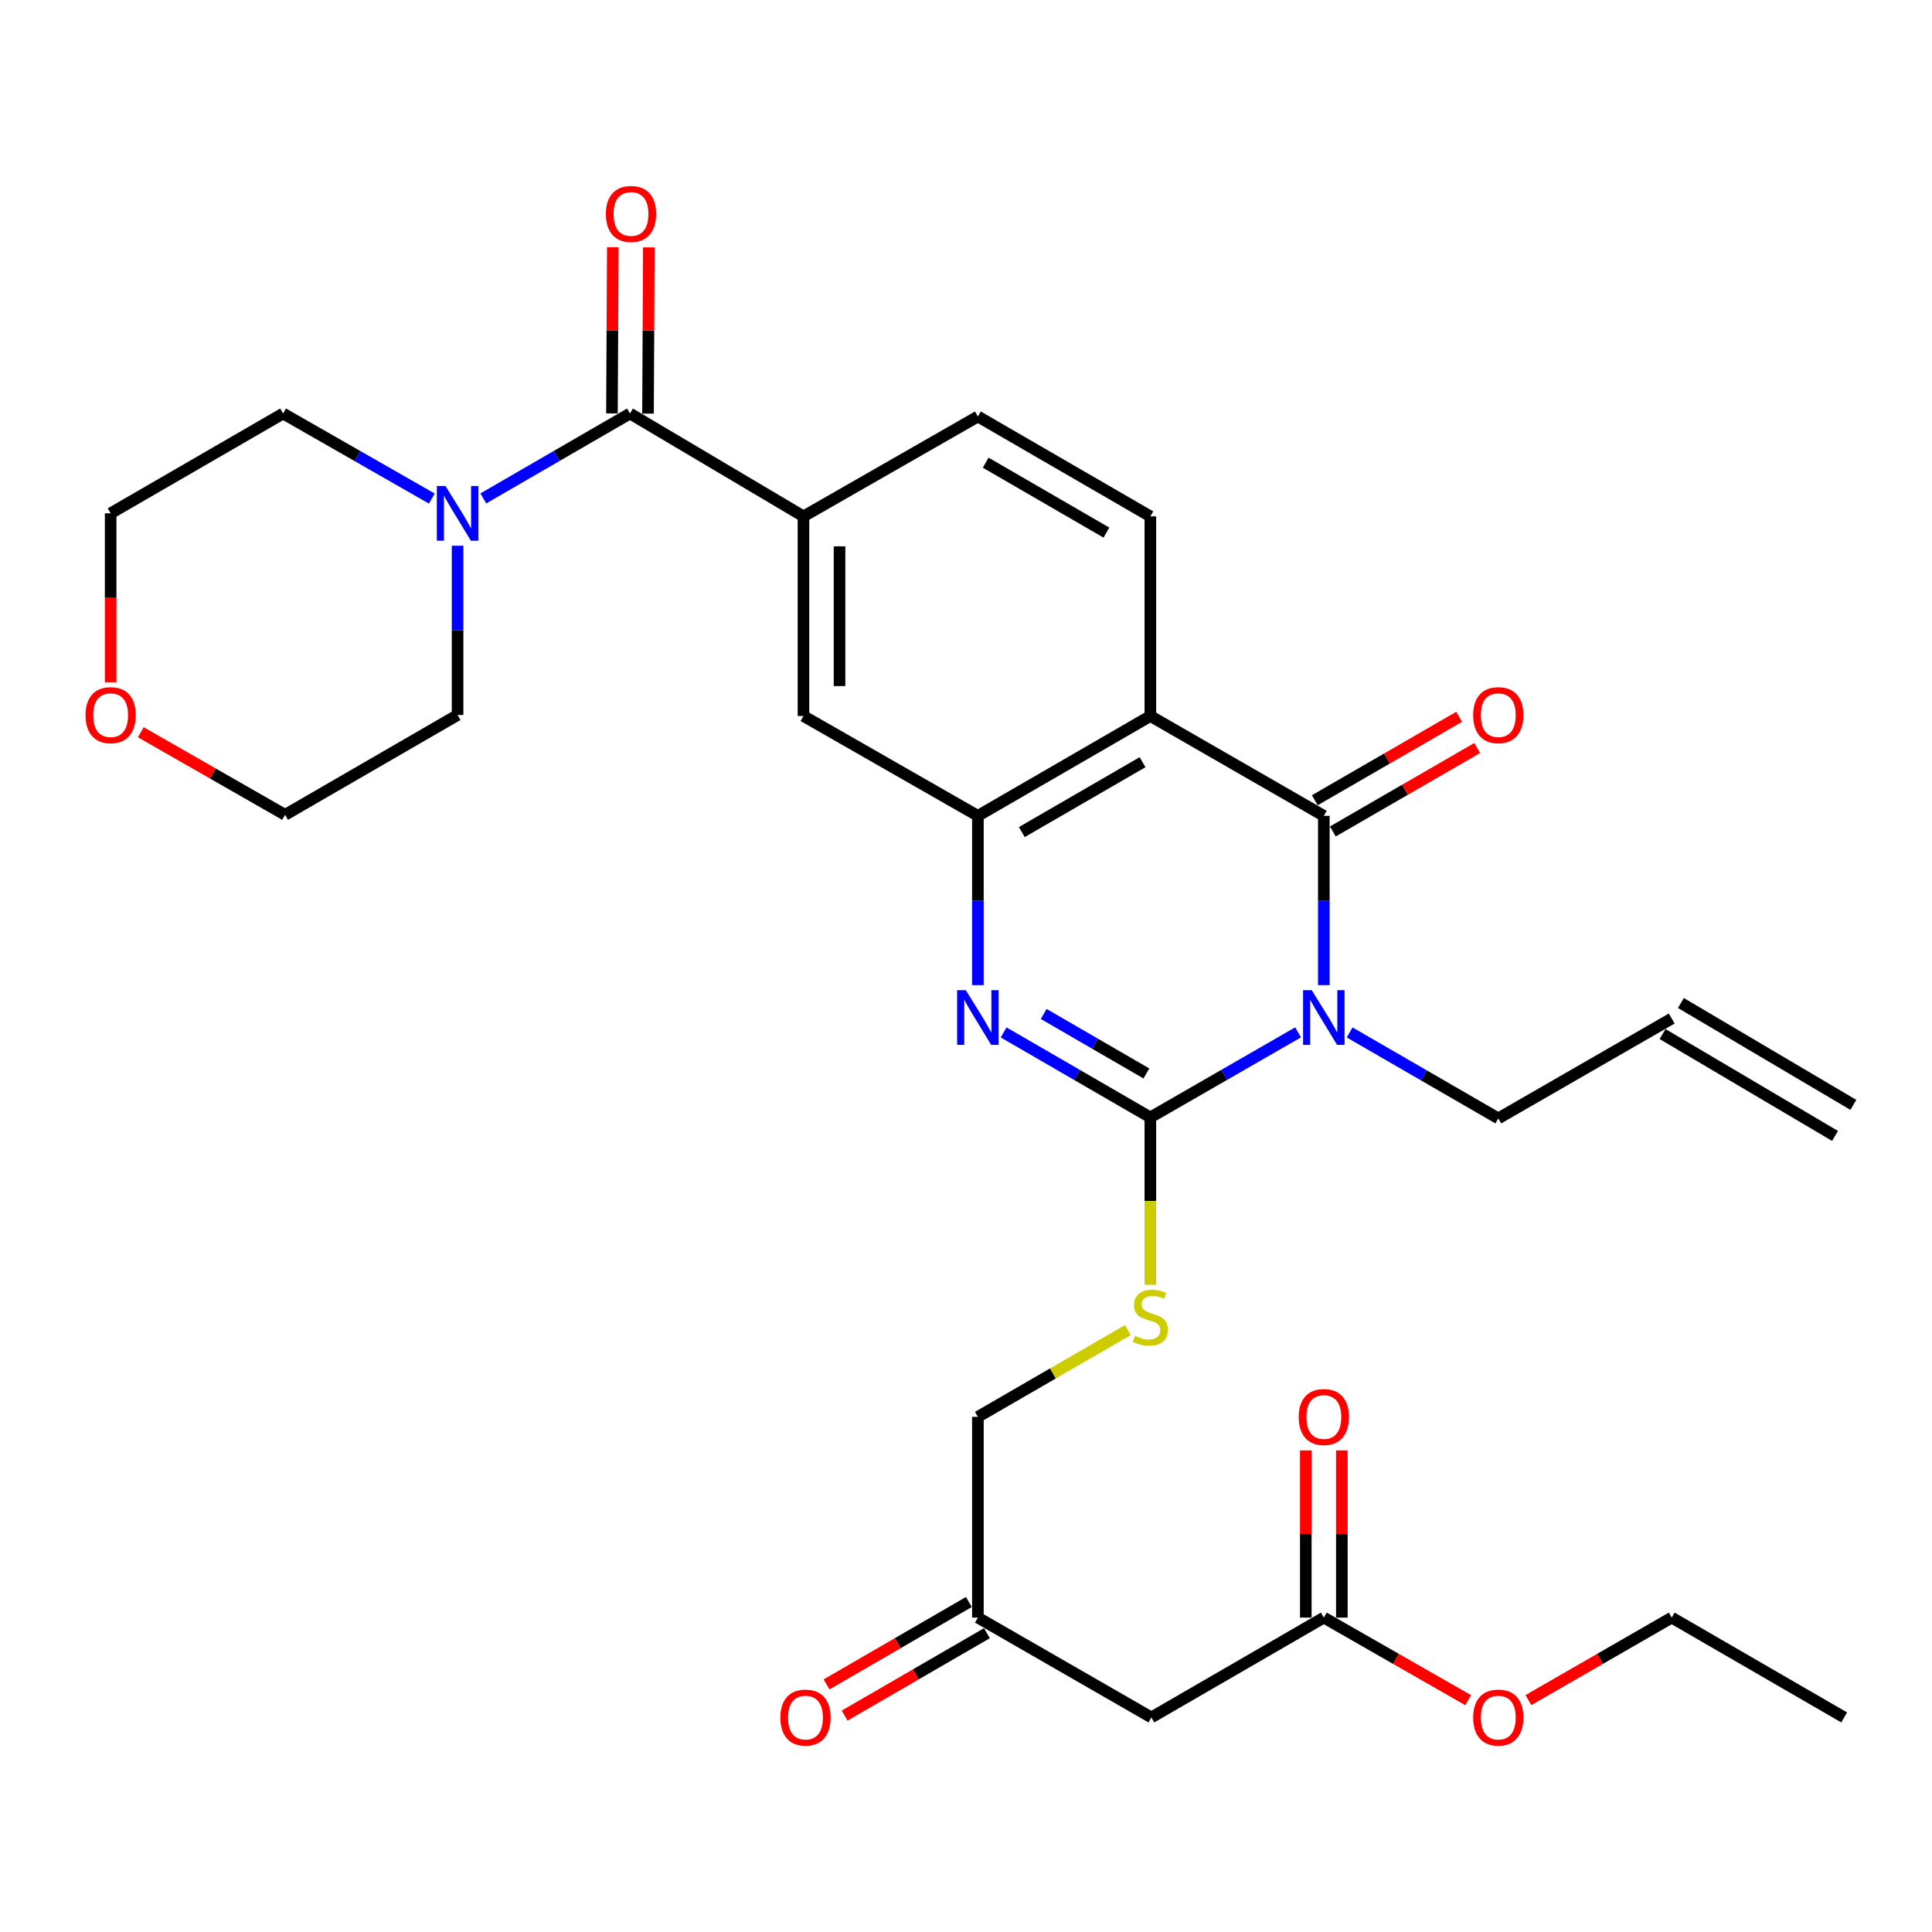 <?xml version='1.0' encoding='iso-8859-1'?>
<svg version='1.1' baseProfile='full'
              xmlns='http://www.w3.org/2000/svg'
                      xmlns:rdkit='http://www.rdkit.org/xml'
                      xmlns:xlink='http://www.w3.org/1999/xlink'
                  xml:space='preserve'
width='1000px' height='1000px' viewBox='0 0 1000 1000'>
<!-- END OF HEADER -->
<rect style='opacity:1.0;fill:#FFFFFF;stroke:none' width='1000' height='1000' x='0' y='0'> </rect>
<path class='bond-0' d='M 671.881,534.346 L 633.651,556.355' style='fill:none;fill-rule:evenodd;stroke:#0000FF;stroke-width:6px;stroke-linecap:butt;stroke-linejoin:miter;stroke-opacity:1' />
<path class='bond-0' d='M 633.651,556.355 L 595.42,578.364' style='fill:none;fill-rule:evenodd;stroke:#000000;stroke-width:6px;stroke-linecap:butt;stroke-linejoin:miter;stroke-opacity:1' />
<path class='bond-1' d='M 685.212,509.903 L 685.212,466.093' style='fill:none;fill-rule:evenodd;stroke:#0000FF;stroke-width:6px;stroke-linecap:butt;stroke-linejoin:miter;stroke-opacity:1' />
<path class='bond-1' d='M 685.212,466.093 L 685.212,422.283' style='fill:none;fill-rule:evenodd;stroke:#000000;stroke-width:6px;stroke-linecap:butt;stroke-linejoin:miter;stroke-opacity:1' />
<path class='bond-17' d='M 698.559,534.39 L 737.035,556.636' style='fill:none;fill-rule:evenodd;stroke:#0000FF;stroke-width:6px;stroke-linecap:butt;stroke-linejoin:miter;stroke-opacity:1' />
<path class='bond-17' d='M 737.035,556.636 L 775.511,578.882' style='fill:none;fill-rule:evenodd;stroke:#000000;stroke-width:6px;stroke-linecap:butt;stroke-linejoin:miter;stroke-opacity:1' />
<path class='bond-2' d='M 595.42,578.364 L 557.448,556.374' style='fill:none;fill-rule:evenodd;stroke:#000000;stroke-width:6px;stroke-linecap:butt;stroke-linejoin:miter;stroke-opacity:1' />
<path class='bond-2' d='M 557.448,556.374 L 519.476,534.385' style='fill:none;fill-rule:evenodd;stroke:#0000FF;stroke-width:6px;stroke-linecap:butt;stroke-linejoin:miter;stroke-opacity:1' />
<path class='bond-2' d='M 593.38,555.618 L 566.8,540.226' style='fill:none;fill-rule:evenodd;stroke:#000000;stroke-width:6px;stroke-linecap:butt;stroke-linejoin:miter;stroke-opacity:1' />
<path class='bond-2' d='M 566.8,540.226 L 540.219,524.833' style='fill:none;fill-rule:evenodd;stroke:#0000FF;stroke-width:6px;stroke-linecap:butt;stroke-linejoin:miter;stroke-opacity:1' />
<path class='bond-8' d='M 595.42,578.364 L 595.42,621.683' style='fill:none;fill-rule:evenodd;stroke:#000000;stroke-width:6px;stroke-linecap:butt;stroke-linejoin:miter;stroke-opacity:1' />
<path class='bond-8' d='M 595.42,621.683 L 595.42,665.002' style='fill:none;fill-rule:evenodd;stroke:#CCCC00;stroke-width:6px;stroke-linecap:butt;stroke-linejoin:miter;stroke-opacity:1' />
<path class='bond-3' d='M 685.212,422.283 L 595.42,370.612' style='fill:none;fill-rule:evenodd;stroke:#000000;stroke-width:6px;stroke-linecap:butt;stroke-linejoin:miter;stroke-opacity:1' />
<path class='bond-13' d='M 689.881,430.361 L 727.227,408.773' style='fill:none;fill-rule:evenodd;stroke:#000000;stroke-width:6px;stroke-linecap:butt;stroke-linejoin:miter;stroke-opacity:1' />
<path class='bond-13' d='M 727.227,408.773 L 764.574,387.184' style='fill:none;fill-rule:evenodd;stroke:#FF0000;stroke-width:6px;stroke-linecap:butt;stroke-linejoin:miter;stroke-opacity:1' />
<path class='bond-13' d='M 680.542,414.205 L 717.888,392.617' style='fill:none;fill-rule:evenodd;stroke:#000000;stroke-width:6px;stroke-linecap:butt;stroke-linejoin:miter;stroke-opacity:1' />
<path class='bond-13' d='M 717.888,392.617 L 755.234,371.028' style='fill:none;fill-rule:evenodd;stroke:#FF0000;stroke-width:6px;stroke-linecap:butt;stroke-linejoin:miter;stroke-opacity:1' />
<path class='bond-31' d='M 506.157,509.903 L 506.157,466.093' style='fill:none;fill-rule:evenodd;stroke:#0000FF;stroke-width:6px;stroke-linecap:butt;stroke-linejoin:miter;stroke-opacity:1' />
<path class='bond-31' d='M 506.157,466.093 L 506.157,422.283' style='fill:none;fill-rule:evenodd;stroke:#000000;stroke-width:6px;stroke-linecap:butt;stroke-linejoin:miter;stroke-opacity:1' />
<path class='bond-4' d='M 595.42,370.612 L 506.157,422.283' style='fill:none;fill-rule:evenodd;stroke:#000000;stroke-width:6px;stroke-linecap:butt;stroke-linejoin:miter;stroke-opacity:1' />
<path class='bond-4' d='M 591.379,394.513 L 528.895,430.683' style='fill:none;fill-rule:evenodd;stroke:#000000;stroke-width:6px;stroke-linecap:butt;stroke-linejoin:miter;stroke-opacity:1' />
<path class='bond-10' d='M 595.42,370.612 L 595.42,267.281' style='fill:none;fill-rule:evenodd;stroke:#000000;stroke-width:6px;stroke-linecap:butt;stroke-linejoin:miter;stroke-opacity:1' />
<path class='bond-9' d='M 506.157,422.283 L 415.878,370.612' style='fill:none;fill-rule:evenodd;stroke:#000000;stroke-width:6px;stroke-linecap:butt;stroke-linejoin:miter;stroke-opacity:1' />
<path class='bond-5' d='M 326.076,214.034 L 415.878,267.281' style='fill:none;fill-rule:evenodd;stroke:#000000;stroke-width:6px;stroke-linecap:butt;stroke-linejoin:miter;stroke-opacity:1' />
<path class='bond-7' d='M 326.076,214.034 L 288.119,236.009' style='fill:none;fill-rule:evenodd;stroke:#000000;stroke-width:6px;stroke-linecap:butt;stroke-linejoin:miter;stroke-opacity:1' />
<path class='bond-7' d='M 288.119,236.009 L 250.162,257.984' style='fill:none;fill-rule:evenodd;stroke:#0000FF;stroke-width:6px;stroke-linecap:butt;stroke-linejoin:miter;stroke-opacity:1' />
<path class='bond-15' d='M 335.406,214.082 L 335.626,171.067' style='fill:none;fill-rule:evenodd;stroke:#000000;stroke-width:6px;stroke-linecap:butt;stroke-linejoin:miter;stroke-opacity:1' />
<path class='bond-15' d='M 335.626,171.067 L 335.846,128.053' style='fill:none;fill-rule:evenodd;stroke:#FF0000;stroke-width:6px;stroke-linecap:butt;stroke-linejoin:miter;stroke-opacity:1' />
<path class='bond-15' d='M 316.745,213.986 L 316.965,170.972' style='fill:none;fill-rule:evenodd;stroke:#000000;stroke-width:6px;stroke-linecap:butt;stroke-linejoin:miter;stroke-opacity:1' />
<path class='bond-15' d='M 316.965,170.972 L 317.185,127.958' style='fill:none;fill-rule:evenodd;stroke:#FF0000;stroke-width:6px;stroke-linecap:butt;stroke-linejoin:miter;stroke-opacity:1' />
<path class='bond-6' d='M 415.878,267.281 L 506.157,215.579' style='fill:none;fill-rule:evenodd;stroke:#000000;stroke-width:6px;stroke-linecap:butt;stroke-linejoin:miter;stroke-opacity:1' />
<path class='bond-32' d='M 415.878,267.281 L 415.878,370.612' style='fill:none;fill-rule:evenodd;stroke:#000000;stroke-width:6px;stroke-linecap:butt;stroke-linejoin:miter;stroke-opacity:1' />
<path class='bond-32' d='M 434.539,282.781 L 434.539,355.113' style='fill:none;fill-rule:evenodd;stroke:#000000;stroke-width:6px;stroke-linecap:butt;stroke-linejoin:miter;stroke-opacity:1' />
<path class='bond-25' d='M 236.844,282.464 L 236.844,326.274' style='fill:none;fill-rule:evenodd;stroke:#0000FF;stroke-width:6px;stroke-linecap:butt;stroke-linejoin:miter;stroke-opacity:1' />
<path class='bond-25' d='M 236.844,326.274 L 236.844,370.084' style='fill:none;fill-rule:evenodd;stroke:#000000;stroke-width:6px;stroke-linecap:butt;stroke-linejoin:miter;stroke-opacity:1' />
<path class='bond-26' d='M 223.503,258.063 L 185.018,236.049' style='fill:none;fill-rule:evenodd;stroke:#0000FF;stroke-width:6px;stroke-linecap:butt;stroke-linejoin:miter;stroke-opacity:1' />
<path class='bond-26' d='M 185.018,236.049 L 146.534,214.034' style='fill:none;fill-rule:evenodd;stroke:#000000;stroke-width:6px;stroke-linecap:butt;stroke-linejoin:miter;stroke-opacity:1' />
<path class='bond-22' d='M 583.762,688.453 L 544.959,710.91' style='fill:none;fill-rule:evenodd;stroke:#CCCC00;stroke-width:6px;stroke-linecap:butt;stroke-linejoin:miter;stroke-opacity:1' />
<path class='bond-22' d='M 544.959,710.91 L 506.157,733.366' style='fill:none;fill-rule:evenodd;stroke:#000000;stroke-width:6px;stroke-linecap:butt;stroke-linejoin:miter;stroke-opacity:1' />
<path class='bond-14' d='M 595.42,267.281 L 506.157,215.579' style='fill:none;fill-rule:evenodd;stroke:#000000;stroke-width:6px;stroke-linecap:butt;stroke-linejoin:miter;stroke-opacity:1' />
<path class='bond-14' d='M 572.677,275.674 L 510.193,239.482' style='fill:none;fill-rule:evenodd;stroke:#000000;stroke-width:6px;stroke-linecap:butt;stroke-linejoin:miter;stroke-opacity:1' />
<path class='bond-11' d='M 595.938,888.939 L 506.157,837.268' style='fill:none;fill-rule:evenodd;stroke:#000000;stroke-width:6px;stroke-linecap:butt;stroke-linejoin:miter;stroke-opacity:1' />
<path class='bond-12' d='M 595.938,888.939 L 685.212,837.268' style='fill:none;fill-rule:evenodd;stroke:#000000;stroke-width:6px;stroke-linecap:butt;stroke-linejoin:miter;stroke-opacity:1' />
<path class='bond-18' d='M 694.542,837.268 L 694.542,793.996' style='fill:none;fill-rule:evenodd;stroke:#000000;stroke-width:6px;stroke-linecap:butt;stroke-linejoin:miter;stroke-opacity:1' />
<path class='bond-18' d='M 694.542,793.996 L 694.542,750.724' style='fill:none;fill-rule:evenodd;stroke:#FF0000;stroke-width:6px;stroke-linecap:butt;stroke-linejoin:miter;stroke-opacity:1' />
<path class='bond-18' d='M 675.881,837.268 L 675.881,793.996' style='fill:none;fill-rule:evenodd;stroke:#000000;stroke-width:6px;stroke-linecap:butt;stroke-linejoin:miter;stroke-opacity:1' />
<path class='bond-18' d='M 675.881,793.996 L 675.881,750.724' style='fill:none;fill-rule:evenodd;stroke:#FF0000;stroke-width:6px;stroke-linecap:butt;stroke-linejoin:miter;stroke-opacity:1' />
<path class='bond-24' d='M 685.212,837.268 L 722.561,858.64' style='fill:none;fill-rule:evenodd;stroke:#000000;stroke-width:6px;stroke-linecap:butt;stroke-linejoin:miter;stroke-opacity:1' />
<path class='bond-24' d='M 722.561,858.64 L 759.91,880.012' style='fill:none;fill-rule:evenodd;stroke:#FF0000;stroke-width:6px;stroke-linecap:butt;stroke-linejoin:miter;stroke-opacity:1' />
<path class='bond-16' d='M 506.157,837.268 L 506.157,733.366' style='fill:none;fill-rule:evenodd;stroke:#000000;stroke-width:6px;stroke-linecap:butt;stroke-linejoin:miter;stroke-opacity:1' />
<path class='bond-21' d='M 501.482,829.193 L 464.65,850.519' style='fill:none;fill-rule:evenodd;stroke:#000000;stroke-width:6px;stroke-linecap:butt;stroke-linejoin:miter;stroke-opacity:1' />
<path class='bond-21' d='M 464.65,850.519 L 427.817,871.845' style='fill:none;fill-rule:evenodd;stroke:#FF0000;stroke-width:6px;stroke-linecap:butt;stroke-linejoin:miter;stroke-opacity:1' />
<path class='bond-21' d='M 510.832,845.343 L 474,866.669' style='fill:none;fill-rule:evenodd;stroke:#000000;stroke-width:6px;stroke-linecap:butt;stroke-linejoin:miter;stroke-opacity:1' />
<path class='bond-21' d='M 474,866.669 L 437.168,887.994' style='fill:none;fill-rule:evenodd;stroke:#FF0000;stroke-width:6px;stroke-linecap:butt;stroke-linejoin:miter;stroke-opacity:1' />
<path class='bond-20' d='M 775.511,578.882 L 865.282,527.191' style='fill:none;fill-rule:evenodd;stroke:#000000;stroke-width:6px;stroke-linecap:butt;stroke-linejoin:miter;stroke-opacity:1' />
<path class='bond-19' d='M 57.271,353.154 L 57.271,309.424' style='fill:none;fill-rule:evenodd;stroke:#FF0000;stroke-width:6px;stroke-linecap:butt;stroke-linejoin:miter;stroke-opacity:1' />
<path class='bond-19' d='M 57.271,309.424 L 57.271,265.695' style='fill:none;fill-rule:evenodd;stroke:#000000;stroke-width:6px;stroke-linecap:butt;stroke-linejoin:miter;stroke-opacity:1' />
<path class='bond-33' d='M 72.871,379.012 L 110.216,400.383' style='fill:none;fill-rule:evenodd;stroke:#FF0000;stroke-width:6px;stroke-linecap:butt;stroke-linejoin:miter;stroke-opacity:1' />
<path class='bond-33' d='M 110.216,400.383 L 147.56,421.755' style='fill:none;fill-rule:evenodd;stroke:#000000;stroke-width:6px;stroke-linecap:butt;stroke-linejoin:miter;stroke-opacity:1' />
<path class='bond-23' d='M 860.537,535.224 L 949.8,587.953' style='fill:none;fill-rule:evenodd;stroke:#000000;stroke-width:6px;stroke-linecap:butt;stroke-linejoin:miter;stroke-opacity:1' />
<path class='bond-23' d='M 870.028,519.157 L 959.291,571.885' style='fill:none;fill-rule:evenodd;stroke:#000000;stroke-width:6px;stroke-linecap:butt;stroke-linejoin:miter;stroke-opacity:1' />
<path class='bond-29' d='M 791.101,879.966 L 828.192,858.617' style='fill:none;fill-rule:evenodd;stroke:#FF0000;stroke-width:6px;stroke-linecap:butt;stroke-linejoin:miter;stroke-opacity:1' />
<path class='bond-29' d='M 828.192,858.617 L 865.282,837.268' style='fill:none;fill-rule:evenodd;stroke:#000000;stroke-width:6px;stroke-linecap:butt;stroke-linejoin:miter;stroke-opacity:1' />
<path class='bond-27' d='M 236.844,370.084 L 147.56,421.755' style='fill:none;fill-rule:evenodd;stroke:#000000;stroke-width:6px;stroke-linecap:butt;stroke-linejoin:miter;stroke-opacity:1' />
<path class='bond-28' d='M 146.534,214.034 L 57.271,265.695' style='fill:none;fill-rule:evenodd;stroke:#000000;stroke-width:6px;stroke-linecap:butt;stroke-linejoin:miter;stroke-opacity:1' />
<path class='bond-30' d='M 865.282,837.268 L 954.545,888.939' style='fill:none;fill-rule:evenodd;stroke:#000000;stroke-width:6px;stroke-linecap:butt;stroke-linejoin:miter;stroke-opacity:1' />
<path  class='atom-0' d='M 678.952 512.512
L 688.232 527.512
Q 689.152 528.992, 690.632 531.672
Q 692.112 534.352, 692.192 534.512
L 692.192 512.512
L 695.952 512.512
L 695.952 540.832
L 692.072 540.832
L 682.112 524.432
Q 680.952 522.512, 679.712 520.312
Q 678.512 518.112, 678.152 517.432
L 678.152 540.832
L 674.472 540.832
L 674.472 512.512
L 678.952 512.512
' fill='#0000FF'/>
<path  class='atom-3' d='M 499.897 512.512
L 509.177 527.512
Q 510.097 528.992, 511.577 531.672
Q 513.057 534.352, 513.137 534.512
L 513.137 512.512
L 516.897 512.512
L 516.897 540.832
L 513.017 540.832
L 503.057 524.432
Q 501.897 522.512, 500.657 520.312
Q 499.457 518.112, 499.097 517.432
L 499.097 540.832
L 495.417 540.832
L 495.417 512.512
L 499.897 512.512
' fill='#0000FF'/>
<path  class='atom-8' d='M 230.584 251.535
L 239.864 266.535
Q 240.784 268.015, 242.264 270.695
Q 243.744 273.375, 243.824 273.535
L 243.824 251.535
L 247.584 251.535
L 247.584 279.855
L 243.704 279.855
L 233.744 263.455
Q 232.584 261.535, 231.344 259.335
Q 230.144 257.135, 229.784 256.455
L 229.784 279.855
L 226.104 279.855
L 226.104 251.535
L 230.584 251.535
' fill='#0000FF'/>
<path  class='atom-9' d='M 587.42 691.426
Q 587.74 691.546, 589.06 692.106
Q 590.38 692.666, 591.82 693.026
Q 593.3 693.346, 594.74 693.346
Q 597.42 693.346, 598.98 692.066
Q 600.54 690.746, 600.54 688.466
Q 600.54 686.906, 599.74 685.946
Q 598.98 684.986, 597.78 684.466
Q 596.58 683.946, 594.58 683.346
Q 592.06 682.586, 590.54 681.866
Q 589.06 681.146, 587.98 679.626
Q 586.94 678.106, 586.94 675.546
Q 586.94 671.986, 589.34 669.786
Q 591.78 667.586, 596.58 667.586
Q 599.86 667.586, 603.58 669.146
L 602.66 672.226
Q 599.26 670.826, 596.7 670.826
Q 593.94 670.826, 592.42 671.986
Q 590.9 673.106, 590.94 675.066
Q 590.94 676.586, 591.7 677.506
Q 592.5 678.426, 593.62 678.946
Q 594.78 679.466, 596.7 680.066
Q 599.26 680.866, 600.78 681.666
Q 602.3 682.466, 603.38 684.106
Q 604.5 685.706, 604.5 688.466
Q 604.5 692.386, 601.86 694.506
Q 599.26 696.586, 594.9 696.586
Q 592.38 696.586, 590.46 696.026
Q 588.58 695.506, 586.34 694.586
L 587.42 691.426
' fill='#CCCC00'/>
<path  class='atom-14' d='M 762.511 370.164
Q 762.511 363.364, 765.871 359.564
Q 769.231 355.764, 775.511 355.764
Q 781.791 355.764, 785.151 359.564
Q 788.511 363.364, 788.511 370.164
Q 788.511 377.044, 785.111 380.964
Q 781.711 384.844, 775.511 384.844
Q 769.271 384.844, 765.871 380.964
Q 762.511 377.084, 762.511 370.164
M 775.511 381.644
Q 779.831 381.644, 782.151 378.764
Q 784.511 375.844, 784.511 370.164
Q 784.511 364.604, 782.151 361.804
Q 779.831 358.964, 775.511 358.964
Q 771.191 358.964, 768.831 361.764
Q 766.511 364.564, 766.511 370.164
Q 766.511 375.884, 768.831 378.764
Q 771.191 381.644, 775.511 381.644
' fill='#FF0000'/>
<path  class='atom-16' d='M 313.605 110.741
Q 313.605 103.941, 316.965 100.141
Q 320.325 96.341, 326.605 96.341
Q 332.885 96.341, 336.245 100.141
Q 339.605 103.941, 339.605 110.741
Q 339.605 117.621, 336.205 121.541
Q 332.805 125.421, 326.605 125.421
Q 320.365 125.421, 316.965 121.541
Q 313.605 117.661, 313.605 110.741
M 326.605 122.221
Q 330.925 122.221, 333.245 119.341
Q 335.605 116.421, 335.605 110.741
Q 335.605 105.181, 333.245 102.381
Q 330.925 99.541, 326.605 99.541
Q 322.285 99.541, 319.925 102.341
Q 317.605 105.141, 317.605 110.741
Q 317.605 116.461, 319.925 119.341
Q 322.285 122.221, 326.605 122.221
' fill='#FF0000'/>
<path  class='atom-19' d='M 672.212 733.446
Q 672.212 726.646, 675.572 722.846
Q 678.932 719.046, 685.212 719.046
Q 691.492 719.046, 694.852 722.846
Q 698.212 726.646, 698.212 733.446
Q 698.212 740.326, 694.812 744.246
Q 691.412 748.126, 685.212 748.126
Q 678.972 748.126, 675.572 744.246
Q 672.212 740.366, 672.212 733.446
M 685.212 744.926
Q 689.532 744.926, 691.852 742.046
Q 694.212 739.126, 694.212 733.446
Q 694.212 727.886, 691.852 725.086
Q 689.532 722.246, 685.212 722.246
Q 680.892 722.246, 678.532 725.046
Q 676.212 727.846, 676.212 733.446
Q 676.212 739.166, 678.532 742.046
Q 680.892 744.926, 685.212 744.926
' fill='#FF0000'/>
<path  class='atom-20' d='M 44.271 370.164
Q 44.271 363.364, 47.631 359.564
Q 50.991 355.764, 57.271 355.764
Q 63.551 355.764, 66.911 359.564
Q 70.271 363.364, 70.271 370.164
Q 70.271 377.044, 66.871 380.964
Q 63.471 384.844, 57.271 384.844
Q 51.031 384.844, 47.631 380.964
Q 44.271 377.084, 44.271 370.164
M 57.271 381.644
Q 61.591 381.644, 63.911 378.764
Q 66.271 375.844, 66.271 370.164
Q 66.271 364.604, 63.911 361.804
Q 61.591 358.964, 57.271 358.964
Q 52.951 358.964, 50.591 361.764
Q 48.271 364.564, 48.271 370.164
Q 48.271 375.884, 50.591 378.764
Q 52.951 381.644, 57.271 381.644
' fill='#FF0000'/>
<path  class='atom-22' d='M 403.915 889.019
Q 403.915 882.219, 407.275 878.419
Q 410.635 874.619, 416.915 874.619
Q 423.195 874.619, 426.555 878.419
Q 429.915 882.219, 429.915 889.019
Q 429.915 895.899, 426.515 899.819
Q 423.115 903.699, 416.915 903.699
Q 410.675 903.699, 407.275 899.819
Q 403.915 895.939, 403.915 889.019
M 416.915 900.499
Q 421.235 900.499, 423.555 897.619
Q 425.915 894.699, 425.915 889.019
Q 425.915 883.459, 423.555 880.659
Q 421.235 877.819, 416.915 877.819
Q 412.595 877.819, 410.235 880.619
Q 407.915 883.419, 407.915 889.019
Q 407.915 894.739, 410.235 897.619
Q 412.595 900.499, 416.915 900.499
' fill='#FF0000'/>
<path  class='atom-25' d='M 762.511 889.019
Q 762.511 882.219, 765.871 878.419
Q 769.231 874.619, 775.511 874.619
Q 781.791 874.619, 785.151 878.419
Q 788.511 882.219, 788.511 889.019
Q 788.511 895.899, 785.111 899.819
Q 781.711 903.699, 775.511 903.699
Q 769.271 903.699, 765.871 899.819
Q 762.511 895.939, 762.511 889.019
M 775.511 900.499
Q 779.831 900.499, 782.151 897.619
Q 784.511 894.699, 784.511 889.019
Q 784.511 883.459, 782.151 880.659
Q 779.831 877.819, 775.511 877.819
Q 771.191 877.819, 768.831 880.619
Q 766.511 883.419, 766.511 889.019
Q 766.511 894.739, 768.831 897.619
Q 771.191 900.499, 775.511 900.499
' fill='#FF0000'/>
</svg>
